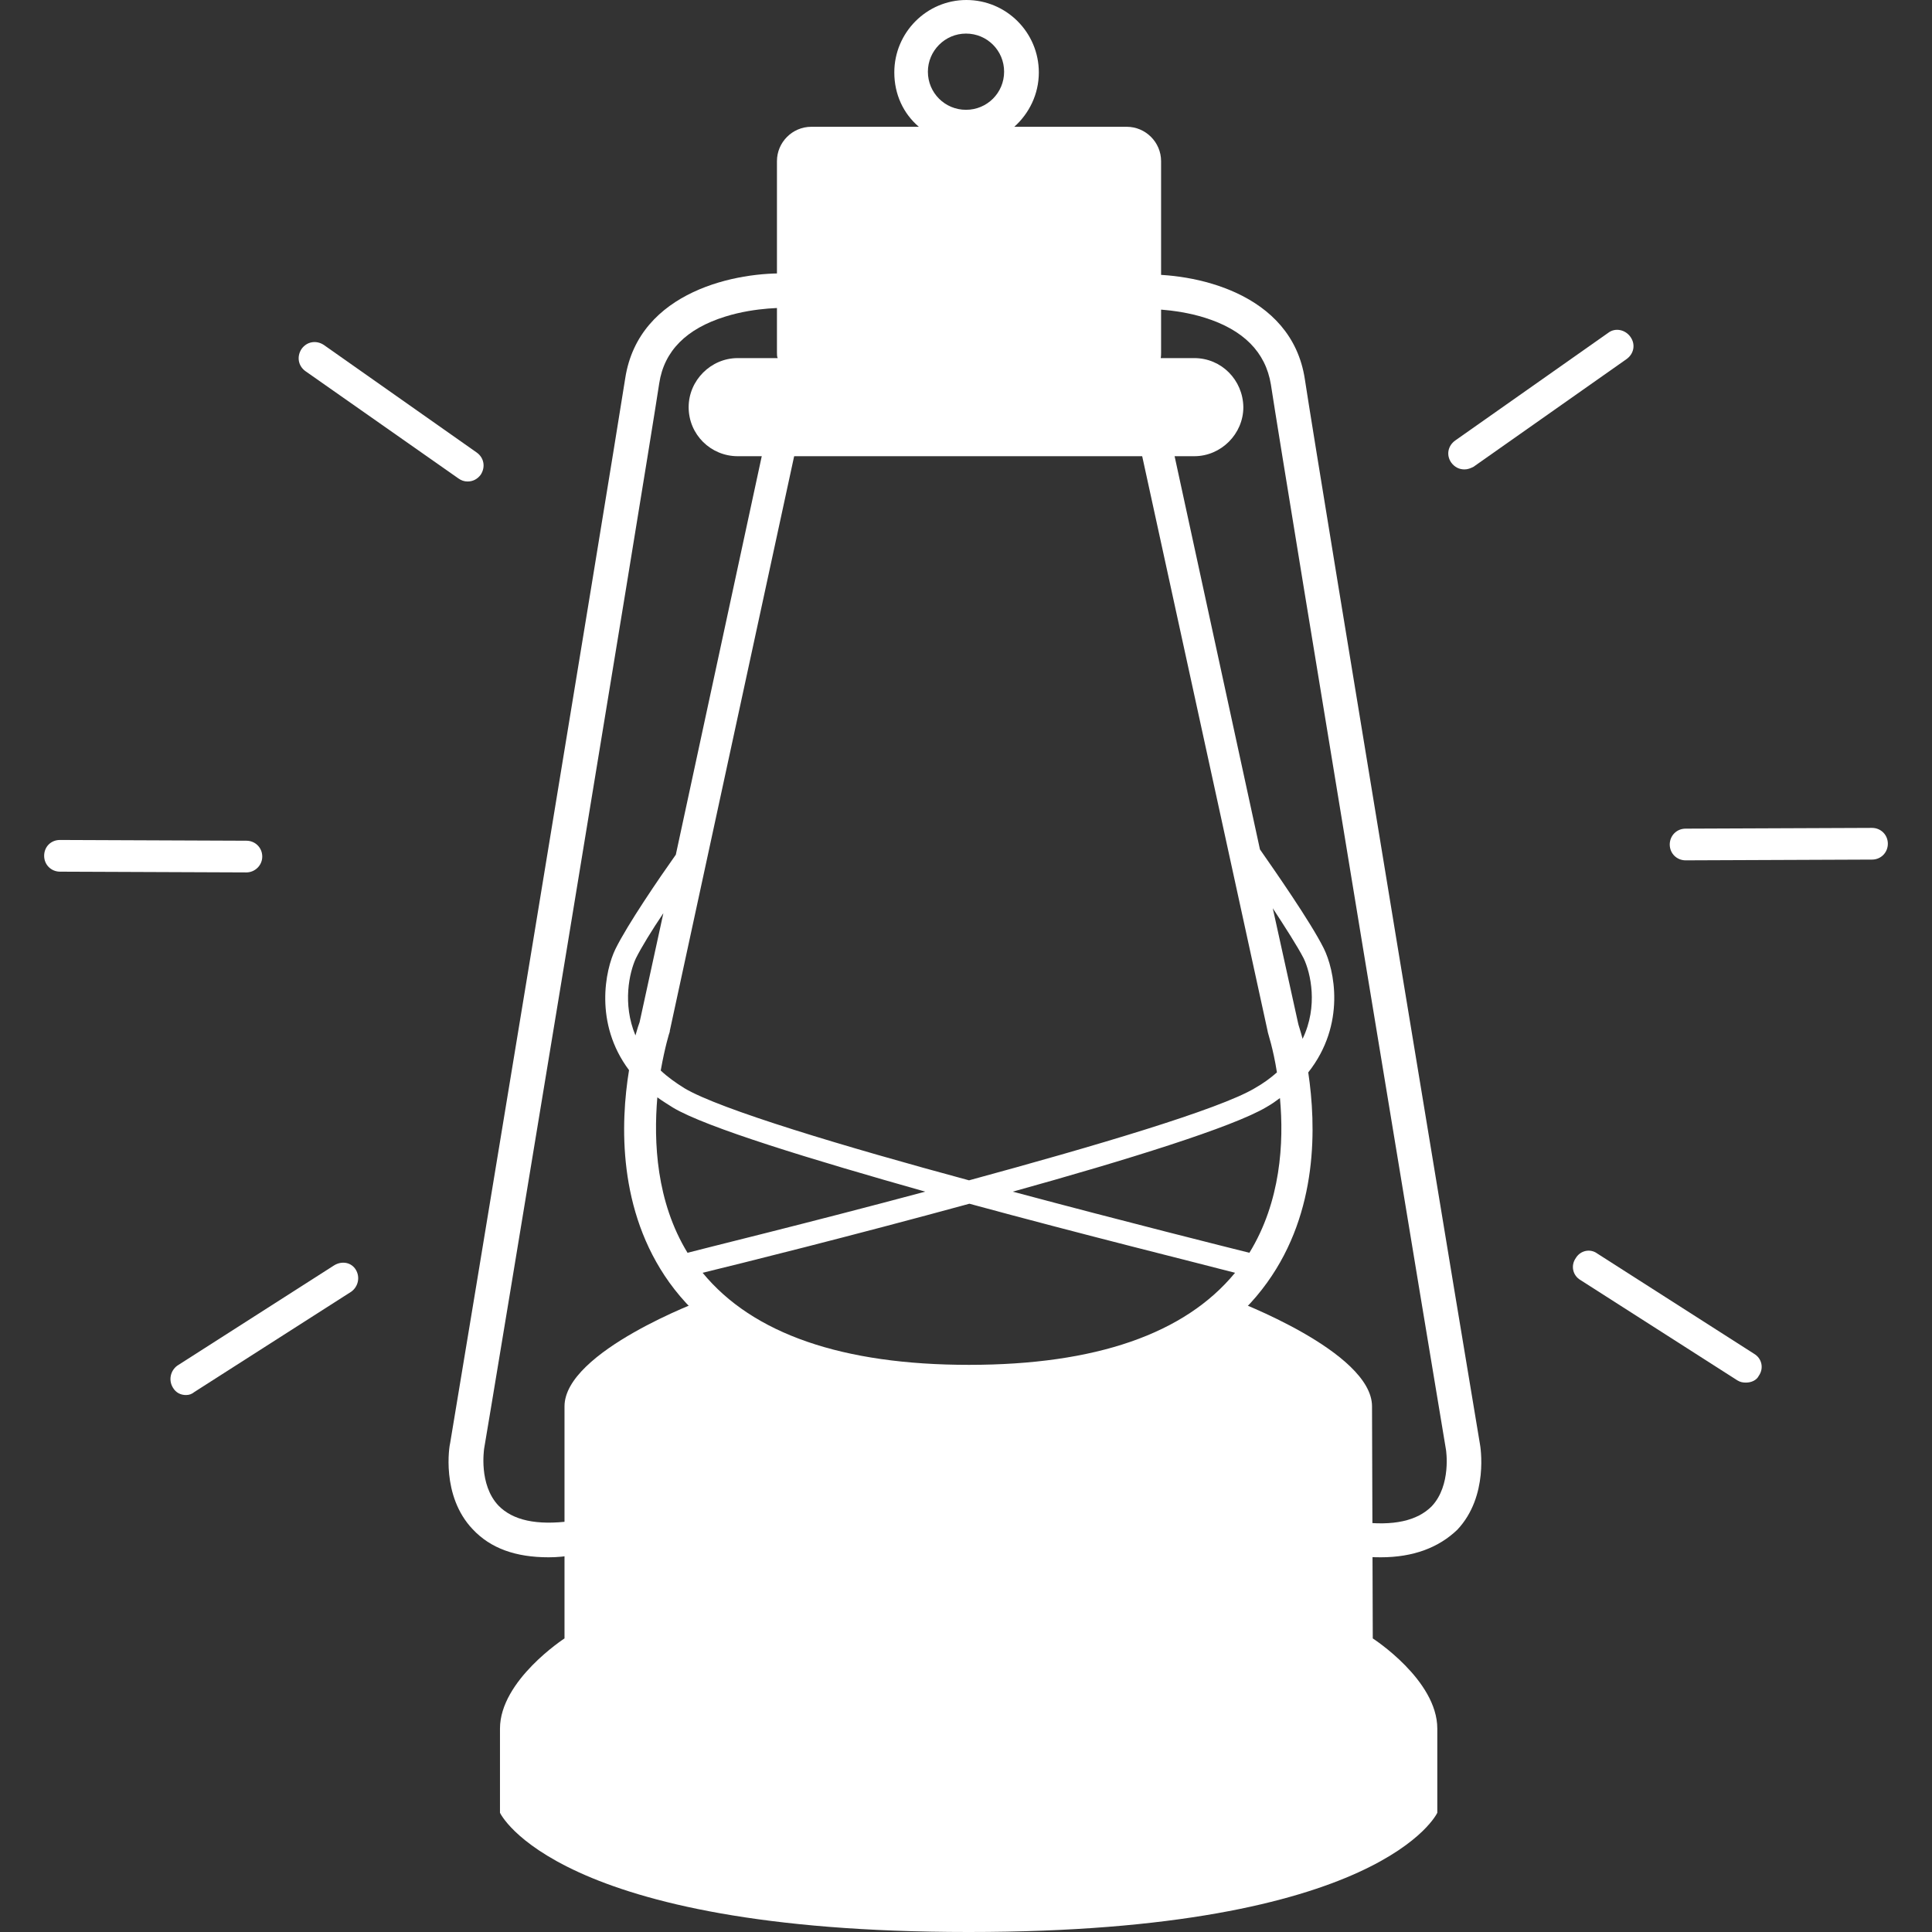 <?xml version="1.0" encoding="utf-8"?>
<!-- Generator: Adobe Illustrator 28.2.0, SVG Export Plug-In . SVG Version: 6.00 Build 0)  -->
<svg version="1.1" id="Layer_1" xmlns="http://www.w3.org/2000/svg" xmlns:xlink="http://www.w3.org/1999/xlink" x="0px" y="0px"
	 viewBox="0 0 512 512" style="enable-background:new 0 0 512 512;" xml:space="preserve">
<rect x="0" y="0" width="512" height="512" fill="#333333" stroke="none"/>
<style type="text/css">
	.st0{display:none;fill:#FFFFFF;}
	.st1{fill:#FFFFFF;}
</style>
<g>
	<path class="st0" d="M177.9,266.8l27.7-126.6c3.6,1.2,12.1,8.2,20.7,8.2c10.9,0,13-13,32.9-17.7c15.9-3.8,29.3-1.1,37.2,5.3
		c0,0,1.8,17.3,6,22.4c3.9,4.7,10,3,10,3c8.8,41.3,27.2,127.3,30.7,140.5c4.4,16.5-12.5,25.6-19,40.7s-41.6,21.6-62.3,23.8
		c-20.7,2.1-78.7-23-83.9-30c-5.1-7-7.4-21.2-8.2-34.7C169,291,174.9,273.9,177.9,266.8z"/>
	<path class="st0" d="M177.9,266.7l12.5-52.4c3.6,1.2,13.5-3.9,26.4-16.5c7.7-7.6,24.2-29.4,42-39.5c13-7.4,25.5-3.3,33.2,3
		c0,0,7,3.5,15.1,3.5c6,0,5.1-3.5,5.1-3.5c8.8,41.3,27.2,127.3,30.7,140.5c4.4,16.5-12.5,25.6-19,40.7s-41.6,21.6-62.3,23.8
		c-20.7,2.1-78.7-23-83.9-30c-5.1-7-7.4-21.2-8.2-34.7C169,291,174.9,273.9,177.9,266.7z"/>
	<path class="st0" d="M210.7,355.2c-29.8-7.6-38.7-42.2-39.4-58.6c9.1,9.2,33.1,27.1,56.2,24.7c29-3,50.6-14.7,74.1-33
		c23.4-18.2,39.4-9.5,39.4,18.2s-19.9,32.5-26,45.1C309,364.3,248.1,364.8,210.7,355.2z"/>
	<path class="st1" d="M145.4,412.7c-8.8,0-15.4-2.4-20.1-7.4c-8.5-8.9-6.2-22.3-6-22.9c0.5-2.6,42.5-257.2,46.4-282.2
		c3.6-23.2,29.9-28.3,43.4-27.7l-0.3,9.1c-0.2,0-8.3-0.3-16.6,2.3c-10.3,3.2-16.2,9.1-17.5,17.7c-3.8,25-45.9,279.8-46.4,282.3
		c0,0.2-1.5,9.5,3.8,15.1c3.8,3.9,10.1,5.3,19.2,4.1l1.1,8.9C149.9,412.5,147.6,412.7,145.4,412.7z"/>
	<path class="st1" d="M316.5,94.9h-8.9c0.1-0.5,0.1-1.1,0.1-1.5V42.7c0-5-4.1-9.1-9.1-9.1h-29.8c3.9-3.5,6.5-8.6,6.5-14.4
		c0-10.6-8.6-19.2-19.2-19.2C245.6,0,237,8.6,237,19.2c0,5.8,2.4,10.9,6.5,14.4H215c-5,0-9.1,4.1-9.1,9.1v50.7c0,0.6,0,1.1,0.2,1.5
		h-10.6c-7.1,0-13,5.9-13,13c0,7.3,5.9,13,13,13h121c7.1,0,13-5.9,13-13C329.4,100.7,323.7,94.9,316.5,94.9z M256,8.9
		c5.6,0,10.1,4.5,10.1,10.1s-4.5,10.1-10.1,10.1s-10.1-4.5-10.1-10.1C245.9,13.5,250.4,8.9,256,8.9z"/>
	<path class="st1" d="M365.9,412.7c-2.1,0-4.4-0.1-6.8-0.5l1.1-8.9c9.1,1.2,15.4-0.3,19.2-4.1c5.3-5.6,3.8-15,3.8-15
		c-0.5-2.6-42.6-257.4-46.4-282.3c-1.4-8.6-7.3-14.5-17.5-17.7c-8.3-2.6-16.5-2.3-16.6-2.3l-0.3-9.1c13.5-0.6,39.9,4.5,43.4,27.7
		c3.8,25,45.9,279.6,46.4,282.2c0.1,0.5,2.4,13.8-6,22.7C381.3,410.1,374.6,412.7,365.9,412.7z"/>
	<path class="st1" d="M363.8,434.2l-0.2-61.5c0-14.5-36.7-28.2-36.7-28.2h-0.6c-12.7,12.4-34.2,21.3-69.7,21.3s-56.8-8.9-69.7-21.3
		h-0.6c0,0-36.7,13.6-36.7,28.2c0,14.5,0,61.5,0,61.5s-17.1,11.1-17.1,23.9s0,22.3,0,22.3S147,512,256.6,512h0.2
		c109.6,0,124.1-31.6,124.1-31.6s0-9.4,0-22.3S363.8,434.2,363.8,434.2z"/>
	<path class="st1" d="M350.8,251.3c-3.5-7-13-20.6-16.9-26.2l-23.4-107.8l-8.2,1.8l33.6,154l0.1,0.5c0,0.2,1.4,4.2,2.4,10.6
		c-1.7,1.5-3.6,2.9-5.9,4.2c-9.4,5.6-42.6,15.4-75.7,24.4c-32.9-8.9-66-18.8-75.4-24.4c-2.4-1.5-4.5-3-6.3-4.7
		c1.1-6.2,2.3-10.1,2.4-10.3v-0.2L211,118.4l-8.2-1.8l-23.7,109.9c-4.4,6.2-12.8,18.5-16,25c-2.7,5.5-5.7,19.7,3.6,32.1
		c-2.3,14.1-3,37.2,10.7,56.3c14.5,20.1,41.1,30.3,79.2,30.3s64.7-10.1,79.2-30.3c13.6-18.9,13-41.6,10.9-55.7
		C356.8,271.4,353.6,256.9,350.8,251.3z M345.5,254c1.8,3.8,3.9,12.6-0.3,21.3c-0.6-2.3-1.1-3.6-1.2-4.2l-6.7-30.4
		C340.5,245.6,343.8,250.7,345.5,254z M168.5,254c1.5-3,4.2-7.4,7.3-12l-6.3,28.9c-0.2,0.5-0.6,1.7-1.1,3.5
		C164.9,266,166.8,257.7,168.5,254z M174.2,290.8c1.2,0.9,2.7,1.8,4.1,2.7c8.8,5.3,37.2,13.9,66.9,22.3c-31,8.3-58.9,15.1-63,16.2
		C173.9,318.4,173.2,302.6,174.2,290.8z M256.8,361.7c-33.5,0-57.3-8.2-70.6-24.4c9.5-2.3,39.6-9.8,70.7-18.3
		c30.5,8.3,60.5,15.7,70.4,18.3C314,353.5,290.3,361.7,256.8,361.7z M331.1,332c-5.6-1.4-32.8-8.2-62.7-16.2
		c29.9-8.3,58.3-17.1,67.2-22.4c1.4-0.8,2.4-1.5,3.6-2.4C340.3,302.8,339.4,318.5,331.1,332z"/>
	<path class="st1" d="M123.9,127.6c-0.9,0-1.7-0.3-2.4-0.8L81,98.4c-2-1.4-2.4-3.9-1.1-5.9c1.4-2,3.9-2.4,5.9-1.1l40.5,28.5
		c2,1.4,2.4,3.9,1.1,5.9C126.5,127,125.3,127.6,123.9,127.6z"/>
	<path class="st1" d="M65.3,231.2L15.9,231c-2.3,0-4.2-1.8-4.2-4.2s1.8-4.2,4.2-4.2l49.4,0.2c2.3,0,4.2,1.8,4.2,4.2
		S67.5,231.2,65.3,231.2z"/>
	<path class="st1" d="M49.3,369.7c-1.4,0-2.7-0.6-3.5-2c-1.2-2-0.6-4.5,1.2-5.8l41.6-26.6c2-1.2,4.5-0.8,5.7,1.2s0.6,4.5-1.2,5.8
		l-41.6,26.6C50.9,369.4,50.2,369.7,49.3,369.7z"/>
	<path class="st1" d="M388.1,124.4c-1.4,0-2.6-0.6-3.5-1.8c-1.4-2-0.9-4.5,1.1-5.9l40.5-28.5c1.8-1.4,4.5-0.9,5.9,1.1
		s0.9,4.5-1.1,5.9l-40.5,28.5C389.7,124.1,389,124.4,388.1,124.4z"/>
	<path class="st1" d="M446.7,228c-2.3,0-4.2-1.8-4.2-4.2c0-2.3,1.8-4.2,4.2-4.2l49.4-0.2c2.3,0,4.2,1.8,4.2,4.2
		c0,2.3-1.8,4.2-4.2,4.2L446.7,228z"/>
	<path class="st1" d="M462.7,366.4c-0.8,0-1.5-0.1-2.3-0.6l-41.6-26.6c-2-1.2-2.6-3.8-1.2-5.8c1.2-2,3.8-2.6,5.7-1.2l41.6,26.6
		c2,1.2,2.6,3.8,1.2,5.8C465.5,365.8,464.1,366.4,462.7,366.4z"/>
</g>
</svg>
